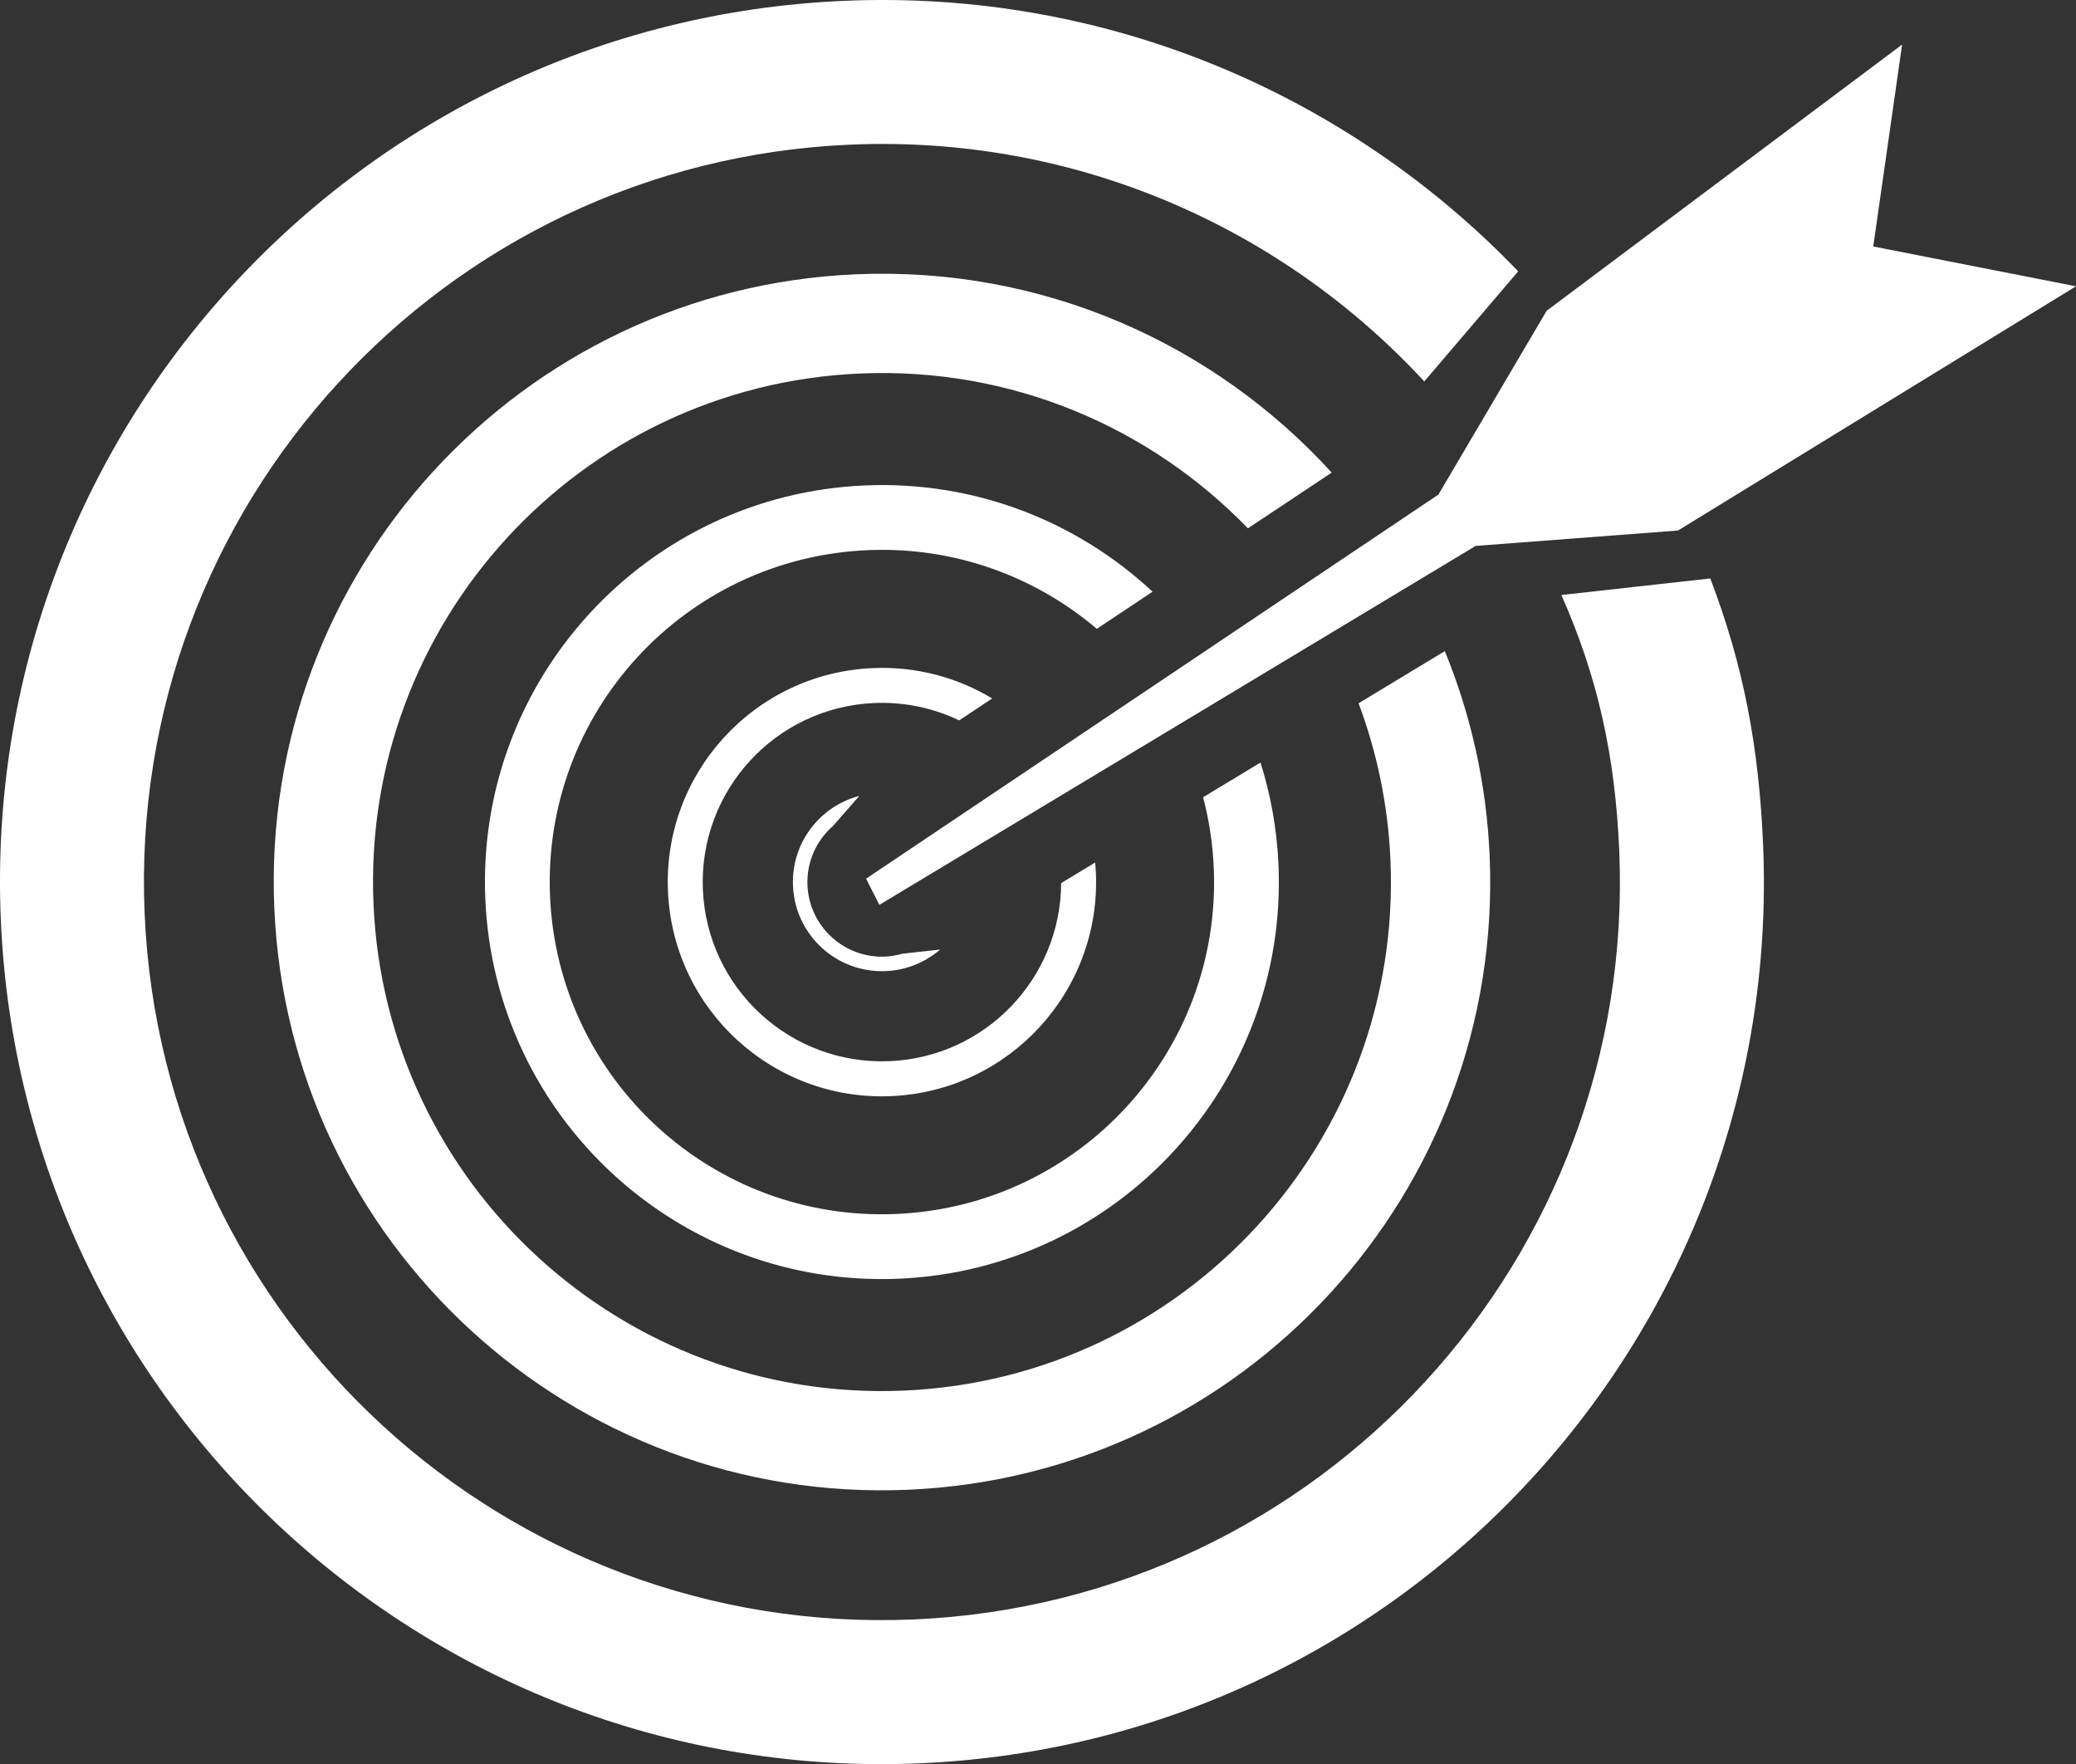 <?xml version="1.0" encoding="UTF-8"?><svg id="_1" xmlns="http://www.w3.org/2000/svg" viewBox="0 0 450 382.35"><rect x="0" y="0" width="450" height="382.35" fill="#333333" stroke="none"/><defs><style>.cls-1{fill:#fff;stroke-width:0px;}</style></defs><path class="cls-1" d="M370.72,125.37l-32.27,3.59c7.87,17.77,11.65,34.75,12.54,55.34,3.8,88.27-64.68,162.9-152.95,166.69-88.27,3.8-162.9-64.68-166.69-152.95C27.56,109.78,96.03,35.15,184.3,31.35c48.9-2.1,93.62,17.98,124.43,51.32h0s20.36-23.86,20.36-23.86C292.38,20.59,240.07-2.28,182.96.18,77.48,4.72-4.36,93.9.18,199.39c4.54,105.48,93.72,187.31,199.21,182.78,105.48-4.54,187.32-93.72,182.78-199.2-.91-21.16-4.27-38.84-11.44-57.59Z"/><path class="cls-1" d="M270.5,114.51l18.16-12.08c-25.4-27.88-62.52-44.73-103.15-42.98-72.75,3.13-129.18,64.64-126.05,137.38,3.13,72.75,64.64,129.18,137.38,126.05,72.75-3.13,129.18-64.63,126.06-137.38-.68-15.7-4.08-30.63-9.72-44.38l-18.69,11.3c3.98,10.63,6.39,22.05,6.91,34.01,2.62,60.87-44.61,112.34-105.48,114.96-60.87,2.62-112.34-44.61-114.96-105.48-2.62-60.87,44.61-112.34,105.48-114.96,32.82-1.41,62.9,11.67,84.06,33.56Z"/><path class="cls-1" d="M249.84,128.25c-16.27-15.17-38.38-24.07-62.37-23.04-47.48,2.04-84.31,42.18-82.27,89.66,2.04,47.47,42.18,84.31,89.66,82.27,47.48-2.04,84.31-42.19,82.27-89.66-.33-7.73-1.68-15.17-3.9-22.21l-12.44,7.52c1.29,4.91,2.08,10.02,2.31,15.3,1.71,39.73-29.11,73.32-68.84,75.02-39.73,1.71-73.32-29.11-75.03-68.84-1.71-39.73,29.11-73.32,68.84-75.03,18.86-.81,36.34,5.72,49.68,17.05l12.08-8.04Z"/><path class="cls-1" d="M207.92,156.13l7.15-4.75c-7.54-4.54-16.44-6.99-25.89-6.58-25.61,1.1-45.49,22.76-44.39,48.38,1.1,25.62,22.76,45.49,48.37,44.39,25.62-1.1,45.49-22.76,44.39-48.38-.03-.76-.1-1.5-.16-2.25l-7.37,4.46c-.1,20.6-16.37,37.7-37.18,38.59-21.43.92-39.56-15.71-40.48-37.14-.92-21.44,15.71-39.56,37.14-40.48,6.59-.28,12.86,1.1,18.42,3.77Z"/><path class="cls-1" d="M180.6,178.97l5.67-6.47c-8.61,2.25-14.78,10.25-14.38,19.51.46,10.65,9.46,18.92,20.12,18.46,4.52-.19,8.6-1.93,11.78-4.67l-8.16.9c-1.2.34-2.46.57-3.76.63-8.91.38-16.45-6.54-16.84-15.45-.22-5.12,1.98-9.78,5.57-12.9Z"/><polygon class="cls-1" points="187.73 190.44 190.62 196.11 319.86 118.32 363.73 114.98 450 62.05 406.05 53.42 412.31 9.66 335.25 67.36 311.8 107.19 187.73 190.44"/></svg>
